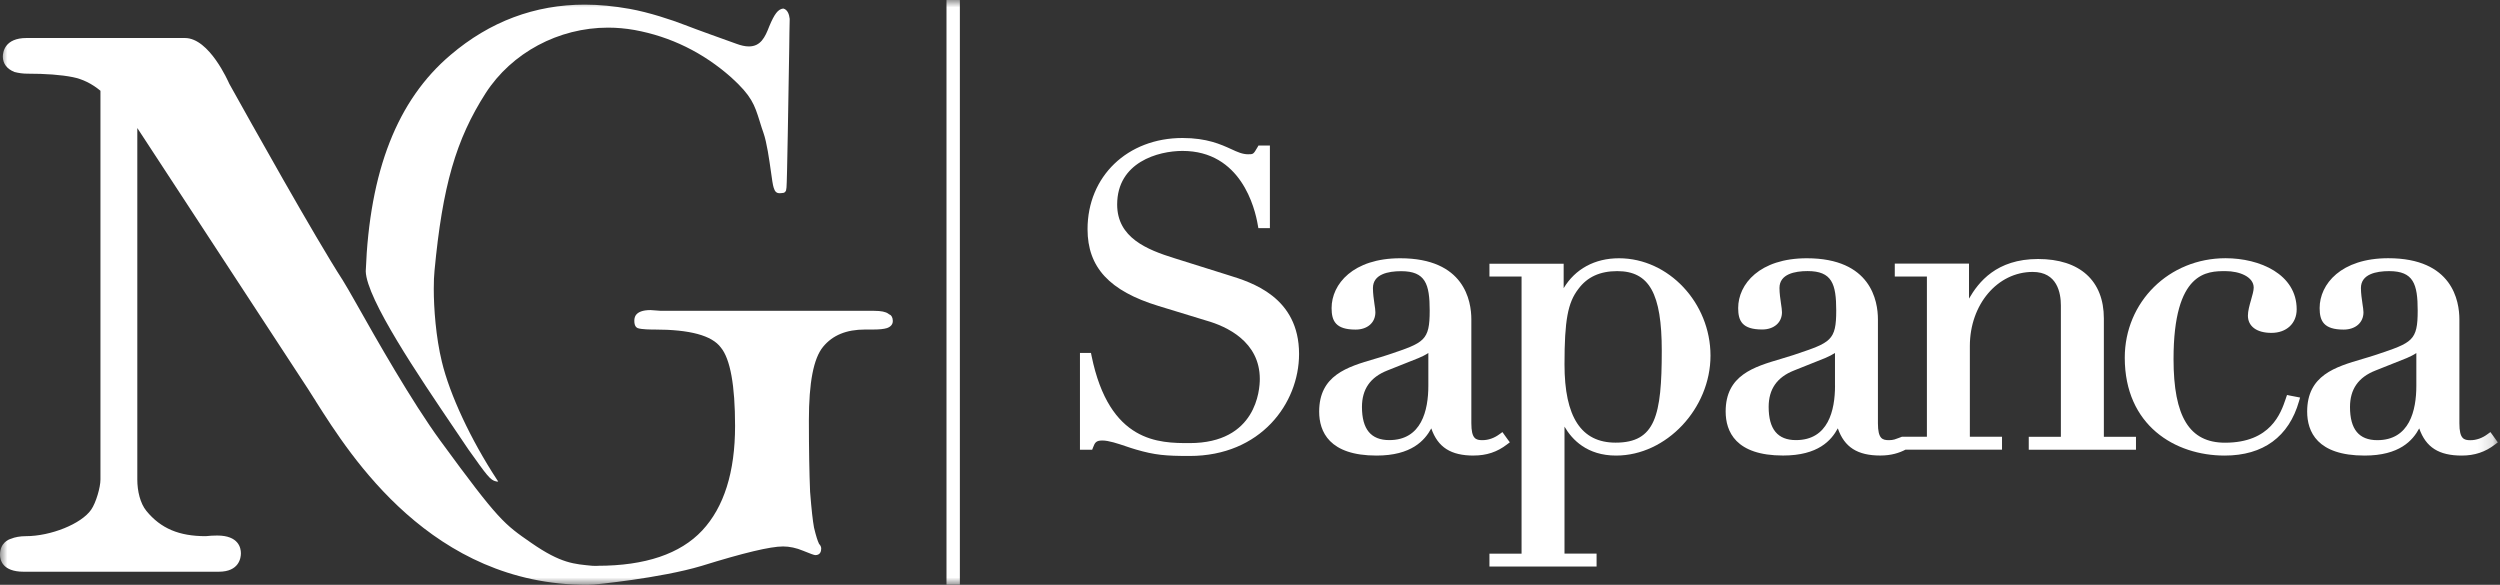 <svg width="171" height="40" viewBox="0 0 171 40" fill="none" xmlns="http://www.w3.org/2000/svg">
<rect x="0" y="0" width="171" height="40" fill="#333333" stroke="none"/>
<mask id="mask0_1630_24690" style="mask-type:luminance" maskUnits="userSpaceOnUse" x="0" y="0" width="171" height="40">
<path d="M170.855 0H0V40H170.855V0Z" fill="white"/>
</mask>
<g mask="url(#mask0_1630_24690)">
<path d="M81.361 31.188C79.72 31.188 79 31.126 77.701 30.748C77.482 30.686 77.26 30.611 77.032 30.533C76.442 30.335 75.834 30.13 75.398 30.13C74.961 30.13 74.889 30.284 74.767 30.601L74.705 30.761H73.869V24.14H74.623L74.661 24.334C75.879 30.308 79.311 30.308 81.365 30.308C85.939 30.308 86.171 26.657 86.171 25.924C86.171 23.355 83.889 22.321 82.524 21.932L79.243 20.929C75.882 19.903 74.388 18.282 74.388 15.676C74.388 12.063 77.117 9.439 80.883 9.439C82.555 9.439 83.514 9.88 84.216 10.2C84.646 10.402 84.994 10.552 85.363 10.552C85.731 10.552 85.731 10.552 86.011 10.074L86.079 9.955H86.861V15.604H86.072L86.035 15.399C85.837 14.212 84.878 10.323 80.883 10.323C79.222 10.323 76.414 11.094 76.414 13.99C76.414 16.259 78.448 17.078 80.351 17.668L83.807 18.753L84.022 18.821C85.591 19.305 88.856 20.305 88.856 24.211C88.856 27.592 86.229 31.188 81.368 31.188" fill="white"/>
<path d="M100.803 31.161C99.244 31.161 98.351 30.602 97.9 29.302C97.453 30.124 96.549 31.161 94.154 31.161C90.913 31.161 90.231 29.523 90.231 28.152C90.231 25.669 92.155 25.099 94.014 24.553C94.291 24.471 94.571 24.392 94.85 24.297L95.007 24.246C97.419 23.434 97.791 23.308 97.791 21.247C97.791 19.422 97.501 18.549 95.836 18.549C94.956 18.549 93.909 18.75 93.909 19.705C93.909 20.077 93.967 20.469 94.011 20.783C94.049 21.022 94.076 21.213 94.076 21.36C94.076 22.069 93.534 22.544 92.722 22.544C91.36 22.544 91.081 21.957 91.081 21.073C91.081 19.429 92.551 17.665 95.775 17.665C100.169 17.665 100.64 20.585 100.64 21.844V28.95C100.64 30.025 100.953 30.107 101.397 30.107C101.8 30.107 102.205 29.967 102.567 29.698L102.765 29.554L102.905 29.749L103.133 30.066L103.273 30.253L103.082 30.397C102.407 30.919 101.677 31.158 100.797 31.158M97.699 24.143C97.511 24.273 97.276 24.386 97.037 24.488L94.888 25.344C93.725 25.805 93.158 26.624 93.158 27.835C93.158 29.36 93.772 30.103 95.028 30.103C97.232 30.103 97.699 28.077 97.699 26.378V24.143Z" fill="white"/>
<path d="M109.209 38.752H101.878V37.871H104.075V18.917H101.878V18.04H106.954V19.712C107.742 18.398 109.08 17.665 110.738 17.665C114.132 17.665 116.998 20.715 116.998 24.328C116.998 27.941 113.982 31.161 110.54 31.161C108.558 31.161 107.531 30.076 107.012 29.182V37.868H109.206V38.748L109.209 38.752ZM110.622 18.545C109.438 18.545 108.568 18.944 107.964 19.76C107.238 20.698 107.012 21.899 107.012 24.925C107.012 28.527 108.155 30.277 110.509 30.277C113.228 30.277 113.665 28.422 113.665 23.987C113.665 20.074 112.809 18.545 110.618 18.545H110.622Z" fill="white"/>
<path d="M129.6 30.056C129.47 30.093 129.337 30.107 129.208 30.107C128.764 30.107 128.45 30.025 128.45 28.95V21.844C128.45 20.585 127.976 17.665 123.585 17.665C120.362 17.665 118.891 19.429 118.891 21.07C118.891 21.953 119.168 22.537 120.532 22.537C121.341 22.537 121.887 22.062 121.887 21.356C121.887 21.206 121.856 21.008 121.822 20.776C121.777 20.462 121.716 20.067 121.716 19.698C121.716 18.743 122.767 18.542 123.64 18.542C125.305 18.542 125.598 19.412 125.598 21.237C125.598 23.297 125.226 23.427 122.814 24.236L122.654 24.29C122.378 24.382 122.098 24.461 121.822 24.546C119.962 25.095 118.035 25.662 118.035 28.145C118.035 29.52 118.721 31.158 121.962 31.158C124.367 31.158 125.264 30.12 125.707 29.298C126.158 30.595 127.055 31.158 128.617 31.158C129.361 31.158 129.917 30.977 130.333 30.758H136.938V29.871H134.738V23.666C134.738 20.828 136.628 18.6 139.036 18.6C140.715 18.6 140.964 20.036 140.964 20.896V29.875H138.767V30.762H146.101V29.875H143.904V21.783C143.904 19.197 142.26 17.716 139.405 17.716C136.549 17.716 135.328 19.306 134.68 20.425V18.03H129.603V18.914H131.8V29.871H130.095C130.095 29.871 129.726 30.018 129.603 30.052M125.516 26.375C125.516 28.074 125.052 30.103 122.845 30.103C121.59 30.103 120.976 29.356 120.976 27.831C120.976 26.624 121.542 25.805 122.705 25.344L124.848 24.488C125.131 24.365 125.346 24.253 125.513 24.143V26.378L125.516 26.375Z" fill="white"/>
<path d="M152.167 31.161C148.766 31.161 145.334 29.094 145.334 24.468C145.334 20.65 148.36 17.662 152.229 17.662C154.572 17.662 157.093 18.757 157.093 21.158C157.093 22.124 156.397 22.769 155.367 22.769C154.337 22.769 153.757 22.305 153.757 21.588C153.757 21.278 153.863 20.889 153.972 20.514C154.064 20.2 154.153 19.876 154.153 19.674C154.153 18.934 153.184 18.545 152.229 18.545C150.983 18.545 148.67 18.545 148.67 24.556C148.67 28.514 149.759 30.281 152.194 30.281C155.319 30.281 156.012 28.254 156.343 27.279L156.363 27.217L156.432 27.016L156.64 27.06L157.069 27.142L157.325 27.193L157.254 27.442C156.561 29.875 154.801 31.161 152.167 31.161Z" fill="white"/>
<path d="M168.382 31.161C166.823 31.161 165.929 30.602 165.475 29.302C165.032 30.124 164.135 31.161 161.736 31.161C158.489 31.161 157.81 29.523 157.81 28.152C157.81 25.668 159.734 25.099 161.593 24.553C161.873 24.468 162.156 24.389 162.429 24.297L162.586 24.246C165.005 23.434 165.37 23.308 165.37 21.247C165.37 19.419 165.08 18.545 163.415 18.545C162.535 18.545 161.487 18.75 161.487 19.702C161.487 20.074 161.549 20.466 161.593 20.78C161.627 21.012 161.661 21.21 161.661 21.36C161.661 22.066 161.116 22.544 160.304 22.544C158.942 22.544 158.663 21.957 158.663 21.073C158.663 19.429 160.13 17.662 163.357 17.662C167.751 17.662 168.222 20.589 168.222 21.848V28.954C168.222 30.025 168.532 30.11 168.979 30.11C169.375 30.11 169.784 29.97 170.146 29.697L170.344 29.554L170.487 29.749L170.716 30.066L170.852 30.257L170.664 30.4C169.989 30.922 169.259 31.161 168.379 31.161M165.281 24.147C165.09 24.276 164.858 24.389 164.623 24.491L162.473 25.348C161.307 25.808 160.74 26.627 160.74 27.838C160.74 29.363 161.351 30.107 162.61 30.107C164.814 30.107 165.278 28.08 165.278 26.381V24.147H165.281Z" fill="white"/>
<path d="M65.655 0H64.74V39.997H65.655V0Z" fill="white"/>
<path d="M40.873 38.7C44.128 38.7 46.533 37.888 48.031 36.285C49.525 34.685 50.279 32.283 50.279 29.138C50.279 26.364 49.951 24.556 49.31 23.775C48.696 22.946 47.202 22.54 44.759 22.54C44.541 22.54 43.876 22.54 43.613 22.441C43.521 22.397 43.388 22.294 43.388 21.95C43.388 21.769 43.388 21.209 44.5 21.209L45.209 21.261H59.79C60.264 21.261 60.582 21.325 60.763 21.459L60.814 21.499L60.875 21.527C60.957 21.557 61.069 21.718 61.069 21.95C61.069 22.182 60.937 22.345 60.67 22.441C60.452 22.509 60.138 22.54 59.698 22.54H59.173C57.893 22.54 56.955 22.925 56.3 23.72C55.645 24.515 55.328 26.163 55.328 28.749C55.328 30.717 55.359 32.406 55.41 33.631C55.505 34.855 55.594 35.63 55.679 36.09C55.829 36.718 55.932 37.001 55.997 37.138L56.024 37.203L56.075 37.261C56.133 37.329 56.171 37.438 56.171 37.517C56.171 37.725 56.099 37.97 55.768 37.97C55.69 37.97 55.41 37.868 54.936 37.673C54.465 37.475 53.997 37.377 53.564 37.377C52.691 37.377 50.869 37.813 47.99 38.707C45.175 39.553 40.611 39.986 40.611 39.986L40.16 40.003C29.537 40.003 23.99 31.215 21.615 27.47L21.561 27.377L21.465 27.231C21.322 27.002 21.192 26.797 21.076 26.617L9.392 8.757V32.802C9.392 33.58 9.586 34.426 10.016 34.951C10.999 36.148 12.251 36.674 14.069 36.674C14.322 36.647 14.608 36.63 14.861 36.63C16.321 36.63 16.478 37.479 16.478 37.844C16.478 38.141 16.372 39.106 14.963 39.106H1.614C0.16 39.106 0 38.291 0 37.946C0 37.134 0.58 36.899 0.761 36.848C1.01 36.742 1.375 36.674 1.767 36.674C3.473 36.674 5.561 35.835 6.233 34.866C6.574 34.378 6.871 33.32 6.871 32.802V6.209C6.284 5.721 5.646 5.407 4.967 5.274C4.176 5.117 3.132 5.039 1.866 5.039C1.576 5.039 1.286 5.001 0.983 4.923C0.464 4.711 0.194 4.339 0.194 3.872C0.194 3.575 0.314 2.6 1.812 2.6H12.65C14.318 2.6 15.621 5.595 15.679 5.721L15.724 5.803C17.054 8.191 21.537 16.222 23.447 19.173C23.601 19.408 23.949 20.022 24.392 20.8C25.709 23.137 28.166 27.476 30.124 30.151C34.132 35.633 34.487 35.848 36.336 37.131C38.397 38.564 39.297 38.577 40.508 38.7C40.597 38.711 40.873 38.704 40.873 38.704" fill="white"/>
<path d="M34.03 32.938C33.999 32.938 33.965 32.938 33.934 32.928C33.535 32.85 33.31 32.529 32.031 30.731C31.737 30.291 31.417 29.824 31.082 29.326C28.677 25.777 25.064 20.442 25.017 18.552C25.279 11.688 27.176 6.844 30.816 3.76C33.498 1.474 36.585 0.317 40 0.317C40.986 0.317 42.016 0.42 43.07 0.607C44.384 0.843 45.926 1.351 46.847 1.709C47.632 2.016 49.467 2.671 50.067 2.886L50.361 2.992C50.681 3.111 50.968 3.176 51.22 3.176C52.029 3.176 52.329 2.552 52.616 1.805C52.977 0.942 53.216 0.631 53.571 0.583C53.871 0.648 53.984 0.996 54.014 1.286V1.348L53.997 2.207L53.984 3.275C53.933 6.281 53.837 12.537 53.796 12.827C53.782 12.923 53.779 12.971 53.765 13.029C53.748 13.094 53.646 13.189 53.605 13.189C53.458 13.21 53.387 13.216 53.325 13.216C53.114 13.216 52.998 13.107 52.919 12.834C52.861 12.667 52.8 12.237 52.739 11.787C52.612 10.893 52.455 9.76 52.22 9.085C52.128 8.836 52.063 8.614 51.998 8.409L51.957 8.276C51.609 7.168 51.415 6.56 50.016 5.295C48.099 3.596 45.868 2.501 43.394 2.05C42.794 1.945 42.19 1.89 41.59 1.89C38.206 1.89 34.999 3.609 33.218 6.373C31.185 9.546 30.267 12.725 29.721 18.518C29.687 18.845 29.67 19.262 29.67 19.756C29.67 21.076 29.813 23.065 30.223 24.74C30.762 26.995 32.205 30.076 33.982 32.792L34.078 32.935C34.078 32.935 34.05 32.942 34.037 32.942" fill="white"/>
</g>
</svg>
